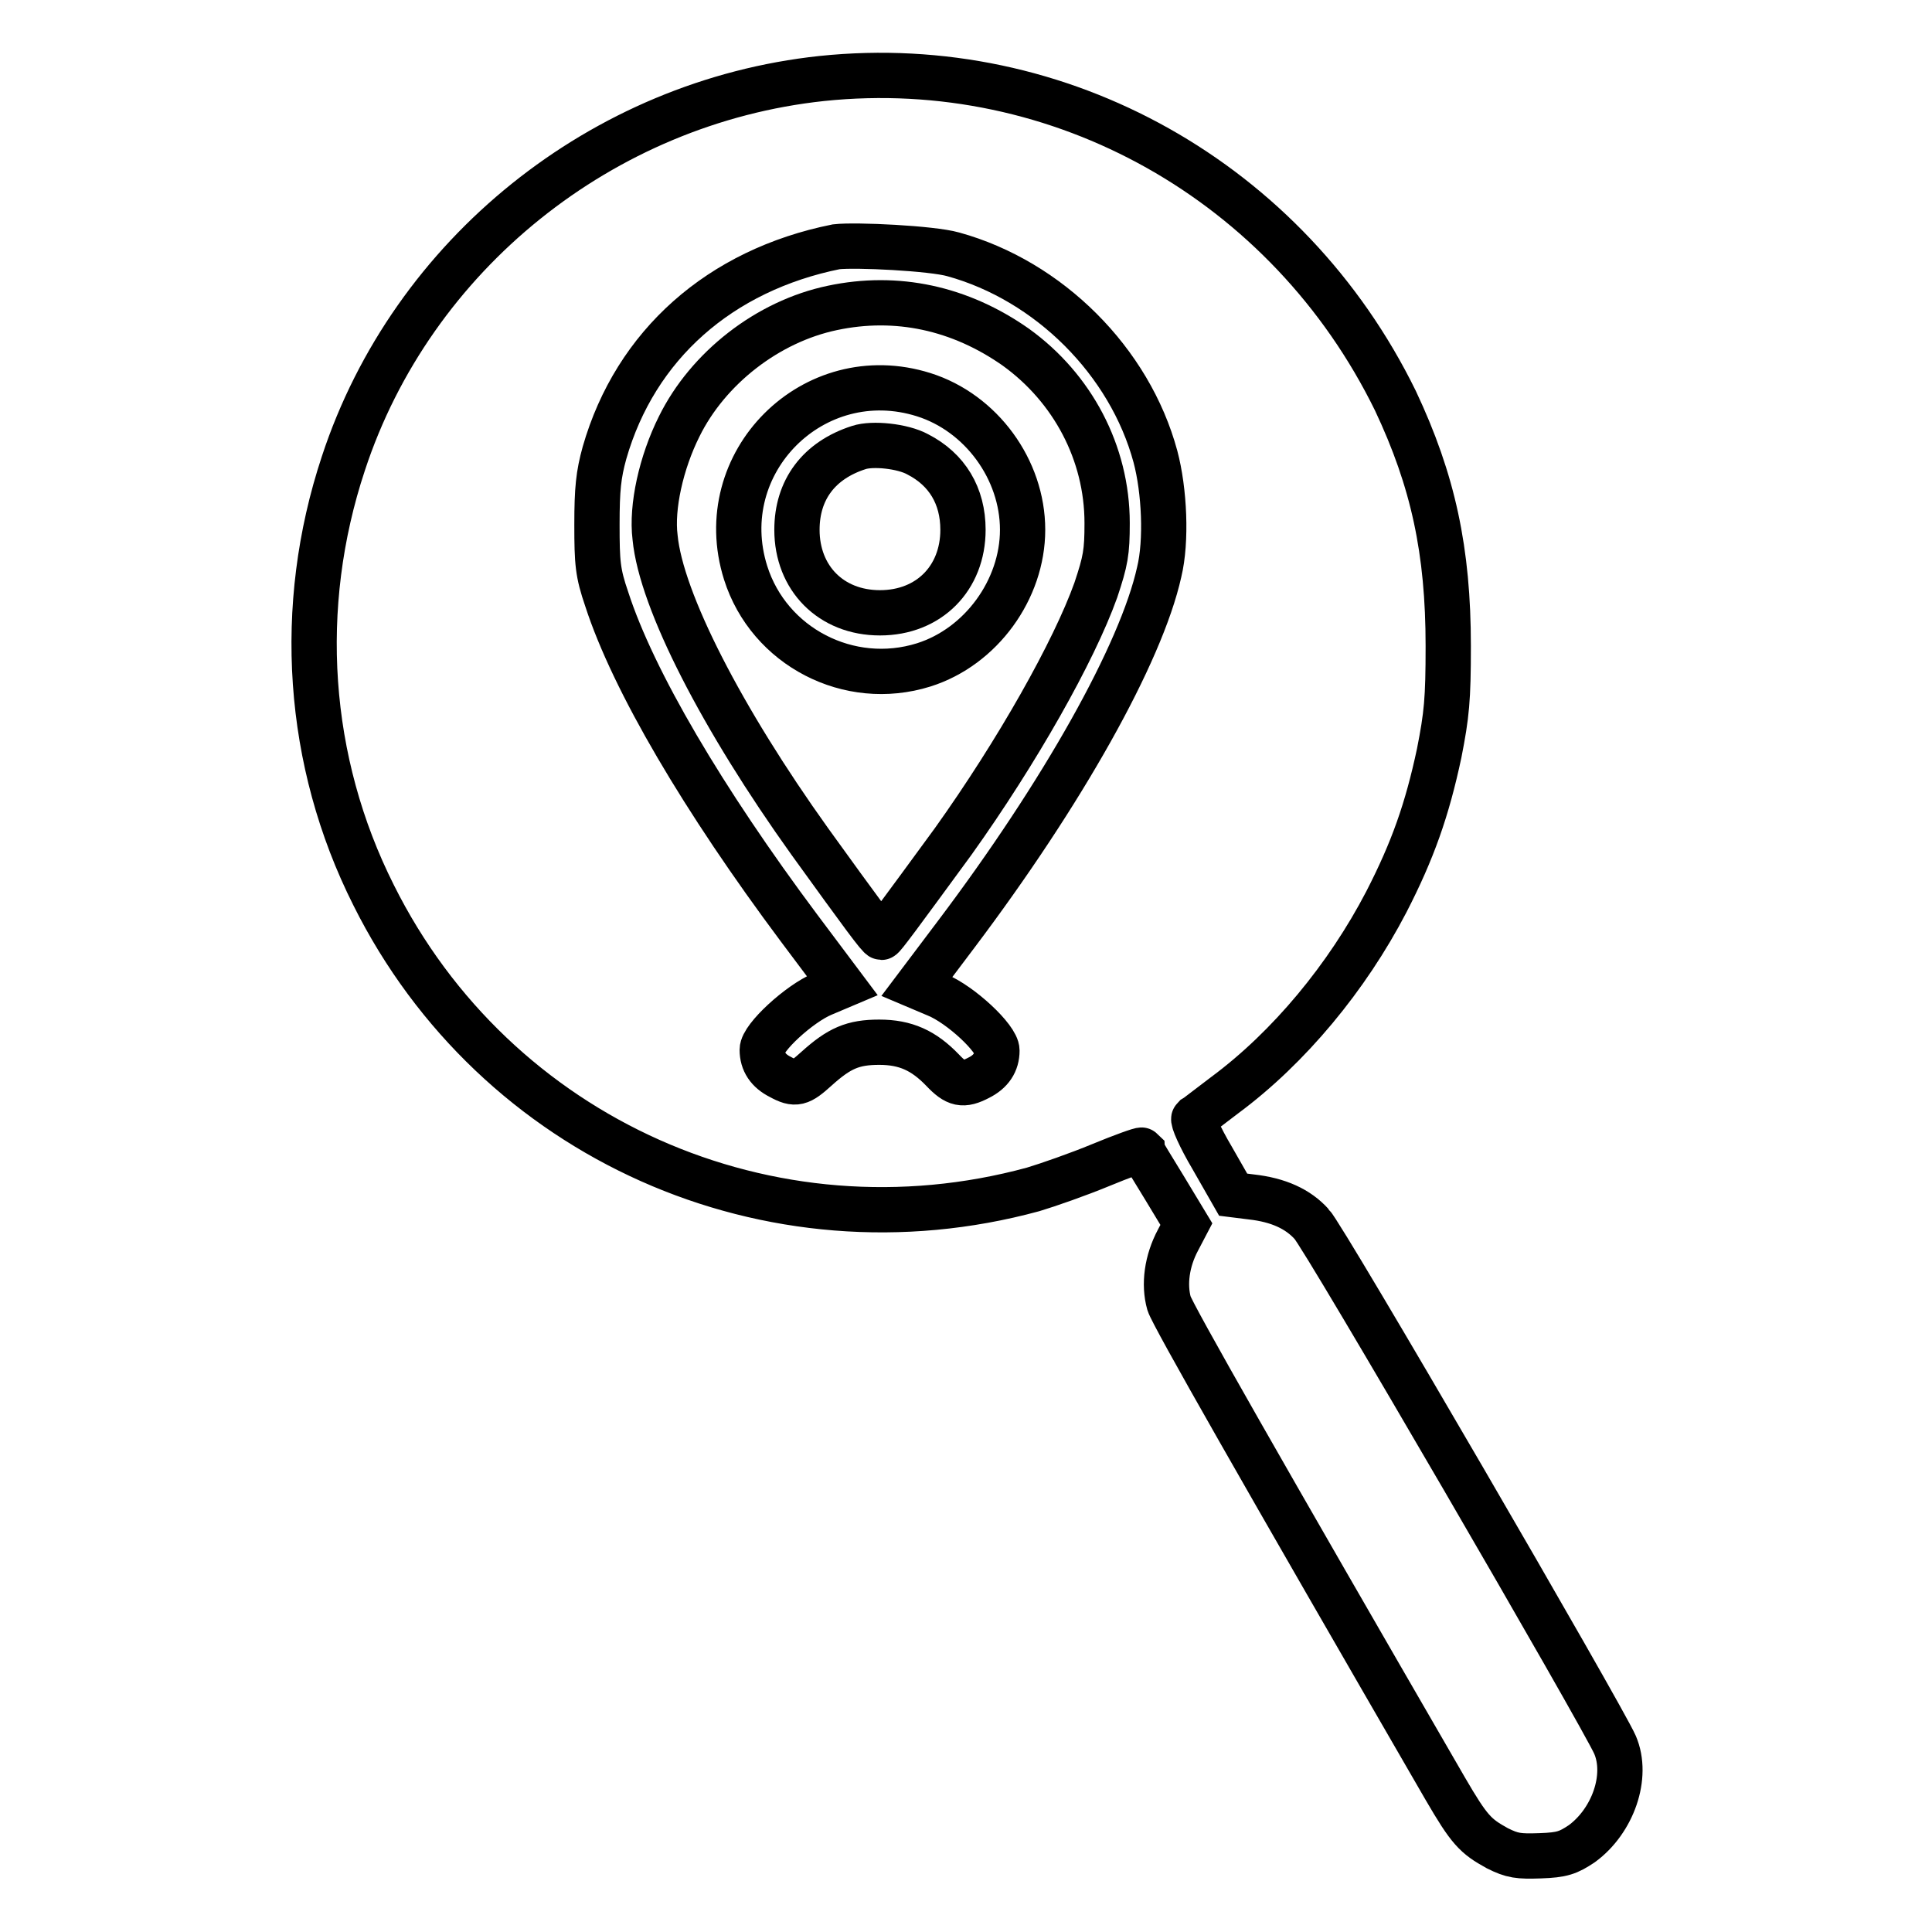 <?xml version="1.0" encoding="utf-8"?>
<!-- Svg Vector Icons : http://www.onlinewebfonts.com/icon -->
<!DOCTYPE svg PUBLIC "-//W3C//DTD SVG 1.1//EN" "http://www.w3.org/Graphics/SVG/1.1/DTD/svg11.dtd">
<svg version="1.1" xmlns="http://www.w3.org/2000/svg" xmlns:xlink="http://www.w3.org/1999/xlink" x="0px" y="0px" viewBox="0 0 256 256" enable-background="new 0 0 256 256" xml:space="preserve">
<g><g><g><path stroke-width="6" fill-opacity="0" stroke="#000000"  d="M108.9,10.4c-29.1,3.1-54.3,23.3-63.4,51c-6.3,19-4.9,39.5,4,57.2c16.1,32.3,52.5,48.5,87.4,39c2-0.6,6-2,8.9-3.2s5.4-2.1,5.5-2c0,0.1,1.4,2.4,3,5l2.9,4.8l-1.1,2.1c-1.5,2.8-1.9,5.9-1.2,8.4c0.5,1.6,12.3,22.3,36.6,64.3c3.2,5.5,4,6.3,6.9,7.9c2,1,2.8,1.1,5.7,1c2.9-0.1,3.7-0.4,5.5-1.6c4.1-3,6.2-8.9,4.4-13.1c-1.6-3.7-38.6-67.4-40.2-69c-1.8-2-4.4-3.2-8-3.6l-2.4-0.3l-2.8-4.9c-1.6-2.7-2.6-5-2.4-5.2c0.2-0.1,2.1-1.6,4.1-3.1c8.5-6.3,16.2-15.6,21.4-25.6c3.5-6.8,5.4-12.2,7-19.7c1-5.1,1.2-7.1,1.2-14.2c0-12.6-2-21.9-7-32.5C170.7,24.1,140.5,7.1,108.9,10.4z M126.3,33.7c12.7,3.5,23.4,14.2,26.8,26.8c1.2,4.5,1.5,11.2,0.5,15.3c-2.4,10.8-12.8,29.3-26.9,48l-5.2,6.9l2.6,1.1c3.2,1.3,8,5.8,8,7.4c0,1.6-0.8,2.8-2.4,3.6c-2.1,1.1-3,0.9-4.8-1c-2.5-2.6-4.9-3.7-8.4-3.7c-3.5,0-5.3,0.8-8.3,3.5c-2.2,2-2.8,2.2-4.8,1.1c-1.6-0.8-2.4-2-2.4-3.6c0-1.6,4.9-6.1,8-7.4l2.6-1.1l-5.7-7.6c-12.7-17-22-32.8-25.5-43.6c-1.2-3.5-1.3-4.8-1.3-9.9c0-4.7,0.2-6.6,1-9.5c4.1-14.3,15.3-24.2,30.7-27.3C113.4,32.4,123.5,32.9,126.3,33.7z"/><path stroke-width="6" fill-opacity="0" stroke="#000000"  d="M110.3,40.8c-8.6,1.8-16.5,8-20.3,15.7c-2.4,4.8-3.7,10.7-3.2,14.7c0.8,8.4,8.9,24.1,20.5,40.3c7,9.7,9.2,12.7,9.5,12.7c0.2,0,2.4-3,9.5-12.7c8.5-11.9,16-25.2,18.9-33.3c1.3-3.9,1.5-5,1.5-8.9c0-9.3-4.6-17.9-12.1-23.3C127.2,40.8,118.8,39,110.3,40.8z M122.4,52.3c7.6,2.4,13.1,9.9,13.1,17.9c0,7.9-5.5,15.5-13.1,17.9c-9.9,3.1-20.5-2.4-23.6-12.2C94.2,61.3,107.8,47.7,122.4,52.3z"/><path stroke-width="6" fill-opacity="0" stroke="#000000"  d="M113.8,59.3c-5.3,1.7-8.2,5.6-8.2,10.9c0,6.4,4.5,11,11,11s11-4.6,11-11c0-4.5-2.1-8-6-10C119.6,59.1,115.6,58.7,113.8,59.3z"/></g></g></g>
</svg>